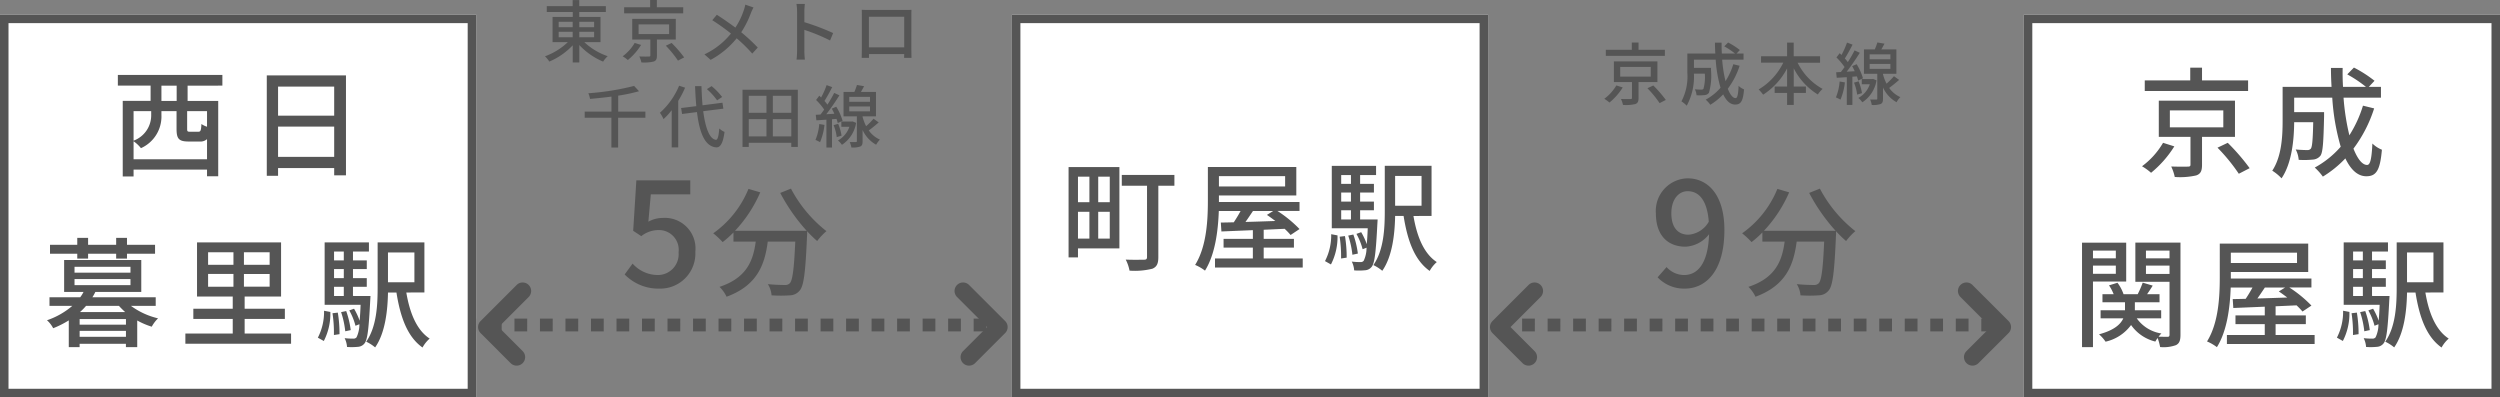 <svg xmlns="http://www.w3.org/2000/svg" width="294" height="46.72" viewBox="0 0 294 46.72"><rect x="0" y="0" width="294" height="46.72" fill="#808080" stroke="none"/><g transform="translate(-892 -2182.28)"><path d="M64.5.75H63V-.75h1.5Zm-3,0H60V-.75h1.5Zm-3,0H57V-.75h1.5Zm-3,0H54V-.75h1.5Zm-3,0H51V-.75h1.5Zm-3,0H48V-.75h1.5Zm-3,0H45V-.75h1.5Zm-3,0H42V-.75h1.5Zm-3,0H39V-.75h1.5Zm-3,0H36V-.75h1.5Zm-3,0H33V-.75h1.5Zm-3,0H30V-.75h1.5Zm-3,0H27V-.75h1.5Zm-3,0H24V-.75h1.5Zm-3,0H21V-.75h1.5Zm-3,0H18V-.75h1.5Zm-3,0H15V-.75h1.5Zm-3,0H12V-.75h1.5Zm-3,0H9V-.75h1.5Zm-3,0H6V-.75H7.5Zm-3,0H3V-.75H4.5Zm-3,0H0V-.75H1.5Z" transform="translate(1062 2220.5)" fill="#555"/><path d="M65,.75H63.5V-.75H65Zm-3,0H60.5V-.75H62Zm-3,0H57.5V-.75H59Zm-3,0H54.5V-.75H56Zm-3,0H51.5V-.75H53Zm-3,0H48.5V-.75H50Zm-3,0H45.5V-.75H47Zm-3,0H42.5V-.75H44Zm-3,0H39.5V-.75H41Zm-3,0H36.5V-.75H38Zm-3,0H33.5V-.75H35Zm-3,0H30.5V-.75H32Zm-3,0H27.5V-.75H29Zm-3,0H24.5V-.75H26Zm-3,0H21.5V-.75H23Zm-3,0H18.5V-.75H20Zm-3,0H15.5V-.75H17Zm-3,0H12.5V-.75H14Zm-3,0H9.5V-.75H11Zm-3,0H6.5V-.75H8Zm-3,0H3.5V-.75H5Zm-3,0H.5V-.75H2Z" transform="translate(943 2220.5)" fill="#555"/><path d="M342.845,5329a1,1,0,0,1-1-1v-4h-5a1,1,0,0,1,0-2h6a1,1,0,0,1,1,1v5A1,1,0,0,1,342.845,5329Z" transform="translate(4649 -1785.615) rotate(45)" fill="#555"/><path d="M6,6A1,1,0,0,1,5,5V1H0A1,1,0,0,1-1,0,1,1,0,0,1,0-1H6A1,1,0,0,1,7,0V5A1,1,0,0,1,6,6Z" transform="translate(1005.256 2216.5) rotate(45)" fill="#555"/><path d="M4.556.221A4.128,4.128,0,0,0,8.772-4.114,3.6,3.6,0,0,0,4.964-8.092a3.527,3.527,0,0,0-1.717.442l.289-3.213H8.177v-1.649H1.836L1.462-6.579l.952.629A3.292,3.292,0,0,1,4.42-6.664,2.321,2.321,0,0,1,6.8-4.046,2.445,2.445,0,0,1,4.318-1.377,4,4,0,0,1,1.394-2.72L.459-1.445A5.537,5.537,0,0,0,4.556.221Zm14.2-11.253A21.507,21.507,0,0,0,21.866-6.58H13.438A15.733,15.733,0,0,0,16.406-11.1l-1.386-.406a11.881,11.881,0,0,1-4.144,5.222A9.764,9.764,0,0,1,11.982-5.25a11.931,11.931,0,0,0,1.274-1.134v1.078h2.618C15.58-3.094,14.838-1.05,11.618.014a4.11,4.11,0,0,1,.826,1.162c3.6-1.316,4.494-3.766,4.844-6.482h3.234c-.14,3.248-.322,4.564-.644,4.9a.75.75,0,0,1-.6.2c-.322,0-1.12-.014-1.974-.1a2.986,2.986,0,0,1,.434,1.316,15.782,15.782,0,0,0,2.17,0A1.509,1.509,0,0,0,21.054.434c.476-.546.672-2.17.854-6.412.014-.126.014-.42.014-.546A12.787,12.787,0,0,0,23.1-5.376,7.161,7.161,0,0,1,24.19-6.538a15.5,15.5,0,0,1-4.172-5Z" transform="translate(965 2216)" fill="#555"/><path d="M4.573-6.12c-1.309,0-2.023-.918-2.023-2.516,0-1.632.85-2.6,1.921-2.6,1.36,0,2.295,1.122,2.482,3.587A3,3,0,0,1,4.573-6.12ZM.935-1.105A4.294,4.294,0,0,0,4.131.221c2.414,0,4.658-1.972,4.658-6.9,0-4.131-1.938-6.069-4.335-6.069A3.826,3.826,0,0,0,.731-8.636c0,2.618,1.411,3.927,3.5,3.927A3.762,3.762,0,0,0,6.987-6.171C6.868-2.6,5.559-1.377,4.046-1.377a2.789,2.789,0,0,1-2.057-.935Zm17.823-9.927A21.507,21.507,0,0,0,21.866-6.58H13.438A15.733,15.733,0,0,0,16.406-11.1l-1.386-.406a11.881,11.881,0,0,1-4.144,5.222A9.764,9.764,0,0,1,11.982-5.25a11.931,11.931,0,0,0,1.274-1.134v1.078h2.618C15.58-3.094,14.838-1.05,11.618.014a4.11,4.11,0,0,1,.826,1.162c3.6-1.316,4.494-3.766,4.844-6.482h3.234c-.14,3.248-.322,4.564-.644,4.9a.75.75,0,0,1-.6.2c-.322,0-1.12-.014-1.974-.1a2.986,2.986,0,0,1,.434,1.316,15.782,15.782,0,0,0,2.17,0A1.509,1.509,0,0,0,21.054.434c.476-.546.672-2.17.854-6.412.014-.126.014-.42.014-.546A12.787,12.787,0,0,0,23.1-5.376,7.161,7.161,0,0,1,24.19-6.538a15.5,15.5,0,0,1-4.172-5Z" transform="translate(1086 2216)" fill="#555"/><rect width="56" height="45" transform="translate(892 2184)" fill="#fff"/><path d="M1,1V44H55V1H1M0,0H56V45H0Z" transform="translate(892 2184)" fill="#555"/><rect width="56" height="45" transform="translate(1011 2184)" fill="#fff"/><path d="M1,1V44H55V1H1M0,0H56V45H0Z" transform="translate(1011 2184)" fill="#555"/><rect width="56" height="45" transform="translate(1130 2184)" fill="#fff"/><path d="M1,1V44H55V1H1M0,0H56V45H0Z" transform="translate(1130 2184)" fill="#555"/><path d="M-7.224-7.854H-9.016V-9.646h1.792Zm3.57,3.038a2.4,2.4,0,0,1-.658-.322c-.042.8-.1.91-.378.91h-.938c-.322,0-.364-.028-.364-.35V-6.65h2.338ZM-12.292-.994V-3.108a4.049,4.049,0,0,1,.868.812A4.081,4.081,0,0,0-9.016-6.2V-6.65h1.778v2.072c0,1.162.252,1.5,1.414,1.5h1.288a1.158,1.158,0,0,0,.882-.28V-.994ZM-10.22-6.65v.406a3.177,3.177,0,0,1-2.072,3.066V-6.65Zm8.372-3v-1.26H-14.14v1.26h3.85v1.792h-3.276v8.89h1.274V.224h8.638v.784h1.316V-7.854h-3.6V-9.646ZM4.7-1.274V-4.83H11.3v3.556ZM11.3-9.534v3.416H4.7V-9.534ZM3.374-10.85V.952H4.7V.042H11.3V.9h1.386V-10.85ZM-18.914,10.69h1.274v-.574h3.3v.574h1.274v-.574h3.3V9.066h-3.3V8.254h-1.274v.812h-3.3V8.254h-1.274v.812H-22.12v1.05h3.206Zm.322,6.286a6.968,6.968,0,0,0,.714-.728h3.864c.224.252.476.49.728.728Zm-.042,2.912v-.7h5.446v.7Zm5.446-1.428h-5.446V17.8h5.446ZM-19.236,13.1h6.58v.714h-6.58Zm0-1.442h6.58v.686h-6.58Zm9.548,4.592V15.24h-7.448a5.542,5.542,0,0,0,.35-.63h5.4V10.858h-9.072V14.61h2.282a3.865,3.865,0,0,1-.392.63h-3.612v1.008h2.688a9.075,9.075,0,0,1-2.982,1.694,3.243,3.243,0,0,1,.728.938,11.211,11.211,0,0,0,1.834-.924v3.15h1.274v-.392h5.446v.392h1.33V17.97a8.7,8.7,0,0,0,1.708.728,3.933,3.933,0,0,1,.742-.98,8.8,8.8,0,0,1-3.192-1.47Zm6.16-3.752H-.546v1.5H-3.528Zm0-2.548H-.546v1.47H-3.528Zm7.238,1.47H.686V9.948H3.71Zm0,2.576H.686V12.5H3.71ZM.77,19.5V17.788H5.5v-1.2H.77V15.156H5.054V8.786H-4.83v6.37h4.2v1.428H-5.264v1.2H-.63V19.5H-6.2v1.2H6.23V19.5Zm9.31.882a7.045,7.045,0,0,0,.77-3.416l-.742-.14a6.6,6.6,0,0,1-.728,3.164ZM11.1,17.116a15.114,15.114,0,0,1,.168,2.562l.658-.1a14.973,14.973,0,0,0-.2-2.534Zm.182-3.108h1.148v1.078H11.284Zm1.148-4.144V10.9H11.284V9.864Zm0,3.122H11.284V11.922h1.148Zm1.078,2.1V14.008h1.624V12.986H13.51V11.922h1.624V10.9H13.51V9.864h1.876V8.786H10.178v7.336h4.228c-.028.756-.07,1.372-.112,1.876a8,8,0,0,0-.658-1.414l-.56.2a7.505,7.505,0,0,1,.728,1.806l.462-.182a3.581,3.581,0,0,1-.336,1.54.455.455,0,0,1-.392.154,7.82,7.82,0,0,1-1.008-.056,2.721,2.721,0,0,1,.28,1.036,7.384,7.384,0,0,0,1.274-.014,1.061,1.061,0,0,0,.784-.406c.35-.434.5-1.694.672-5.082.014-.154.028-.49.028-.49ZM13.244,19.1a10.524,10.524,0,0,0-.532-2.24l-.6.126a10.58,10.58,0,0,1,.49,2.254Zm7.49-9.128v3.5H17.626v-3.5Zm1.176,4.7V8.786h-5.5v5.292c0,2.016-.1,4.606-1.344,6.384a4.8,4.8,0,0,1,1.05.672c1.2-1.722,1.47-4.354,1.512-6.454h.994c.462,2.912,1.288,5.208,3.066,6.468a3.858,3.858,0,0,1,.84-1.05C21,19.1,20.188,17.088,19.782,14.68Z" transform="translate(920 2202)" fill="#555"/><path d="M-18.886-9.94v3H-20.23v-3Zm2.394,3H-17.85v-3h1.358ZM-17.85-2.66V-5.81h1.358v3.15Zm-2.38-3.15h1.344v3.15H-20.23Zm4.872-5.264h-5.978V-.448h1.106V-1.512h4.872Zm6.468.924h-6.188v1.274h2.968V-.5c0,.238-.084.322-.35.322s-1.232.028-2.156-.014a4.639,4.639,0,0,1,.448,1.3A8.647,8.647,0,0,0-11.48.882c.532-.224.7-.616.7-1.372V-8.876h1.89ZM2.73-5.908l-.742.462c.322.21.658.462.994.714C1.764-4.69.574-4.648-.532-4.62c.294-.406.588-.854.882-1.288Zm1.4-4.1v1.218H-3.654V-10.01ZM1.61-.322V-1.6H5.166V-2.632H1.61V-3.7l2.464-.112a8.151,8.151,0,0,1,.7.728l1.05-.7a14.547,14.547,0,0,0-2.6-2.128h2.6v-1.05H-3.654v-.77h9.1v-3.346h-10.4V-7.14c0,2.226-.126,5.376-1.5,7.574a5.253,5.253,0,0,1,1.162.672C-4.074-.84-3.752-3.64-3.668-5.908h2.562c-.238.448-.532.924-.8,1.33-.56.014-1.078.028-1.526.028l.07,1.05,3.7-.154v1.022H-3.108V-1.6H.336V-.322H-4.116V.742H6.2V-.322Zm7.91.7a7.045,7.045,0,0,0,.77-3.416l-.742-.14A6.6,6.6,0,0,1,8.82-.014Zm1.022-3.262A15.114,15.114,0,0,1,10.71-.322l.658-.1a14.973,14.973,0,0,0-.2-2.534Zm.182-3.108h1.148v1.078H10.724Zm1.148-4.144V-9.1H10.724v-1.036Zm0,3.122H10.724V-8.078h1.148Zm1.078,2.1V-5.992h1.624V-7.014H12.95V-8.078h1.624V-9.1H12.95v-1.036h1.876v-1.078H9.618v7.336h4.228c-.028.756-.07,1.372-.112,1.876a8,8,0,0,0-.658-1.414l-.56.2a7.505,7.505,0,0,1,.728,1.806l.462-.182a3.581,3.581,0,0,1-.336,1.54A.455.455,0,0,1,12.978.1,7.82,7.82,0,0,1,11.97.042a2.721,2.721,0,0,1,.28,1.036,7.384,7.384,0,0,0,1.274-.014,1.061,1.061,0,0,0,.784-.406c.35-.434.5-1.694.672-5.082.014-.154.028-.49.028-.49ZM12.684-.9a10.524,10.524,0,0,0-.532-2.24l-.6.126a10.58,10.58,0,0,1,.49,2.254Zm7.49-9.128v3.5H17.066v-3.5Zm1.176,4.7v-5.894h-5.5v5.292c0,2.016-.1,4.606-1.344,6.384a4.8,4.8,0,0,1,1.05.672c1.2-1.722,1.47-4.354,1.512-6.454h.994c.462,2.912,1.288,5.208,3.066,6.468A3.858,3.858,0,0,1,21.966.1C20.44-.9,19.628-2.912,19.222-5.32Z" transform="translate(1039 2213)" fill="#555"/><path d="M-1.624-10.262H-7.042v-1.5H-8.428v1.5h-5.348v1.246H-1.624Zm-10,7.336A9.182,9.182,0,0,1-14.1-.168,6.822,6.822,0,0,1-13.034.6,12.637,12.637,0,0,0-10.3-2.506Zm.8-3.808h6.286v1.988h-6.286Zm7.658,3.108V-7.882h-8.96v4.256H-8.4V-.364c0,.182-.07.238-.322.238-.224.014-1.106.014-1.946-.014a5.345,5.345,0,0,1,.42,1.232A8.54,8.54,0,0,0-7.728.91c.532-.182.686-.546.686-1.246v-3.29ZM-5.222-2.352A21.24,21.24,0,0,1-2.716.714L-1.442.056A24.8,24.8,0,0,0-4.018-2.926ZM11.886-7.294a14.188,14.188,0,0,1-1.6,3.486A27.288,27.288,0,0,1,9.6-8.232H14V-9.506H12.572l.672-.714a14.786,14.786,0,0,0-2.422-1.554l-.784.8a15,15,0,0,1,2.2,1.47h-2.7q-.063-1.092-.042-2.226H8.12c0,.742.028,1.5.07,2.226H2.436v3.962c0,1.806-.1,4.214-1.218,5.894a5.557,5.557,0,0,1,1.092.9C3.542-.56,3.78-3.36,3.794-5.348h2.24c-.042,2.114-.126,2.912-.28,3.108a.5.5,0,0,1-.434.168c-.224,0-.77-.014-1.344-.07a3.126,3.126,0,0,1,.35,1.218A9.976,9.976,0,0,0,5.978-.952a1.24,1.24,0,0,0,.9-.448c.294-.392.364-1.6.434-4.634v-.5H3.794V-8.232h4.48a26.308,26.308,0,0,0,.994,5.768A11.05,11.05,0,0,1,6.216-.014,6.742,6.742,0,0,1,7.168,1.05,12.866,12.866,0,0,0,9.814-1.092c.63,1.316,1.442,2.1,2.464,2.1,1.148,0,1.624-.658,1.834-3.122a3.418,3.418,0,0,1-1.12-.728c-.084,1.806-.252,2.52-.616,2.52-.588,0-1.134-.728-1.61-1.918A15.9,15.9,0,0,0,13.2-6.972ZM-17.178,9.752v.91h-2.688v-.91Zm-2.688,2.73v-.966h2.688v.966Zm3.906.91V8.814h-5.194V21.106h1.288V13.392Zm2.324-.9v-.98h2.772v.98Zm2.772-2.744v.91h-2.772v-.91Zm1.288-.938h-5.306V13.42h4.018v6.216c0,.182-.056.252-.224.252s-.6,0-1.064-.014a3.054,3.054,0,0,1,.336-.378,4.34,4.34,0,0,1-2.9-1.778h2.87v-.952h-3.094v-.938h2.9v-.952H-13.5c.21-.308.448-.658.658-1.008l-1.176-.35a11.07,11.07,0,0,1-.588,1.358h-1.666a4.841,4.841,0,0,0-.714-1.344l-.994.308a5.248,5.248,0,0,1,.546,1.036h-1.316v.952H-16.1v.938h-2.87v.952H-16.3c-.308.686-1.064,1.4-2.856,1.876a4.4,4.4,0,0,1,.77.868,5.122,5.122,0,0,0,3-1.96,4.9,4.9,0,0,0,2.856,1.946,4,4,0,0,1,.266-.42,6.145,6.145,0,0,1,.294,1.064,4.3,4.3,0,0,0,1.862-.224c.42-.21.532-.574.532-1.232ZM2.73,14.092l-.742.462c.322.21.658.462.994.714-1.218.042-2.408.084-3.514.112.294-.406.588-.854.882-1.288Zm1.4-4.1v1.218H-3.654V9.99ZM1.61,19.678V18.4H5.166V17.368H1.61V16.3l2.464-.112a8.151,8.151,0,0,1,.7.728l1.05-.7a14.547,14.547,0,0,0-2.6-2.128h2.6v-1.05H-3.654v-.77h9.1V8.926h-10.4V12.86c0,2.226-.126,5.376-1.5,7.574a5.253,5.253,0,0,1,1.162.672c1.218-1.946,1.54-4.746,1.624-7.014h2.562c-.238.448-.532.924-.8,1.33-.56.014-1.078.028-1.526.028l.07,1.05,3.7-.154v1.022H-3.108V18.4H.336v1.274H-4.116v1.064H6.2V19.678Zm7.91.7a7.045,7.045,0,0,0,.77-3.416l-.742-.14a6.6,6.6,0,0,1-.728,3.164Zm1.022-3.262a15.114,15.114,0,0,1,.168,2.562l.658-.1a14.973,14.973,0,0,0-.2-2.534Zm.182-3.108h1.148v1.078H10.724Zm1.148-4.144V10.9H10.724V9.864Zm0,3.122H10.724V11.922h1.148Zm1.078,2.1V14.008h1.624V12.986H12.95V11.922h1.624V10.9H12.95V9.864h1.876V8.786H9.618v7.336h4.228c-.028.756-.07,1.372-.112,1.876a8,8,0,0,0-.658-1.414l-.56.2a7.505,7.505,0,0,1,.728,1.806l.462-.182a3.581,3.581,0,0,1-.336,1.54.455.455,0,0,1-.392.154,7.82,7.82,0,0,1-1.008-.056,2.721,2.721,0,0,1,.28,1.036,7.384,7.384,0,0,0,1.274-.014,1.061,1.061,0,0,0,.784-.406c.35-.434.5-1.694.672-5.082.014-.154.028-.49.028-.49ZM12.684,19.1a10.524,10.524,0,0,0-.532-2.24l-.6.126a10.58,10.58,0,0,1,.49,2.254Zm7.49-9.128v3.5H17.066v-3.5Zm1.176,4.7V8.786h-5.5v5.292c0,2.016-.1,4.606-1.344,6.384a4.8,4.8,0,0,1,1.05.672c1.2-1.722,1.47-4.354,1.512-6.454h.994c.462,2.912,1.288,5.208,3.066,6.468a3.858,3.858,0,0,1,.84-1.05c-1.526-.994-2.338-3.01-2.744-5.418Z" transform="translate(1158 2202)" fill="#555"/><path d="M-20.3-2.984h1.648v.648H-20.3Zm0-1.176h1.648v.64H-20.3Zm4.168,0v.64h-1.744v-.64Zm0,1.824h-1.744v-.648h1.744Zm.752.568v-2.96h-2.5v-.584h3.128V-6h-3.128v-.712h-.776V-6H-21.7v.688h3.056v.584h-2.376v2.96h1.8A7.611,7.611,0,0,1-21.912-.1,3.488,3.488,0,0,1-21.4.52a8.1,8.1,0,0,0,2.752-1.912V.624h.776V-1.424a8.171,8.171,0,0,0,2.8,1.952,3.121,3.121,0,0,1,.536-.64,7.566,7.566,0,0,1-2.752-1.656Zm9.728-4.1h-3.1V-6.72h-.792v.856h-3.056v.712h6.944ZM-11.36-1.672A5.247,5.247,0,0,1-12.776-.1a3.9,3.9,0,0,1,.608.44,7.221,7.221,0,0,0,1.56-1.776Zm.456-2.176h3.592v1.136H-10.9Zm4.376,1.776V-4.5h-5.12v2.432H-9.52V-.208c0,.1-.04.136-.184.136-.128.008-.632.008-1.112-.008a3.054,3.054,0,0,1,.24.7,4.88,4.88,0,0,0,1.44-.1c.3-.1.392-.312.392-.712v-1.88ZM-7.7-1.344A12.137,12.137,0,0,1-6.272.408l.728-.376a14.17,14.17,0,0,0-1.472-1.7ZM1.648-6.176a4.981,4.981,0,0,1-.176.656A8.712,8.712,0,0,1,.48-3.472C-.16-3.952-1.04-4.56-1.7-4.984l-.536.64A24,24,0,0,1-.04-2.776,8.8,8.8,0,0,1-3.16-.328l.728.648A10.084,10.084,0,0,0,.632-2.216a16.918,16.918,0,0,1,1.832,1.8l.648-.712a21.439,21.439,0,0,0-1.944-1.8A11.2,11.2,0,0,0,2.312-5.2a5.821,5.821,0,0,1,.3-.64ZM11.976-2.832a27.606,27.606,0,0,0-3.384-1.28V-5.36c0-.28.032-.632.056-.9H7.664a5.791,5.791,0,0,1,.072.9V-.736A8.375,8.375,0,0,1,7.672.288h.984A9.373,9.373,0,0,1,8.592-.736V-3.208A21.327,21.327,0,0,1,11.616-1.96Zm8.36-1.92v3.6H16.184v-3.6Zm.84-.12c0-.224,0-.472.016-.688-.264.008-.552.008-.736.008H16.112c-.2,0-.456,0-.768-.016.008.216.008.488.008.7V-.944c0,.32-.016.96-.016,1.032H16.2c-.008-.04-.008-.232-.008-.448h4.144c-.008.224-.008.408-.016.448h.872c0-.064-.016-.752-.016-1.032ZM-10.1,6.408H-13.3V4.528a19.684,19.684,0,0,0,2.448-.52l-.576-.624a30.58,30.58,0,0,1-5.384.864,2.562,2.562,0,0,1,.2.664c.808-.072,1.672-.16,2.52-.272V6.408H-17.24v.72H-14.1v3.5h.792v-3.5H-10.1Zm9.024-1.72a7.665,7.665,0,0,0-1.24-1.28l-.552.352a7.658,7.658,0,0,1,1.2,1.32ZM-6.136,3.36A8.787,8.787,0,0,1-8.392,6.544a4.331,4.331,0,0,1,.424.744,8.12,8.12,0,0,0,.96-1.048v4.376h.768V5.144a11.919,11.919,0,0,0,.808-1.552Zm5.2,2.7-.1-.7-2.344.3c-.064-.688-.1-1.448-.128-2.248h-.752q.048,1.26.144,2.352L-5.9,5.984l.112.7,1.752-.224c.3,2.456.928,4.04,2.264,4.152.424.024.792-.368.976-1.816a2.282,2.282,0,0,1-.616-.408c-.072.9-.192,1.344-.392,1.336-.76-.088-1.24-1.408-1.5-3.368ZM4.888,9.32V7.288H7.056V9.32ZM2.056,7.288h2.08V9.32H2.056Zm2.08-2.744v2H2.056v-2Zm2.92,2H4.888v-2H7.056ZM1.32,3.832V10.56h.736v-.488h5v.488h.768V3.832Zm9.024,4.032A6.125,6.125,0,0,1,9.9,9.736,3.806,3.806,0,0,1,10.44,10a7.3,7.3,0,0,0,.52-2.032Zm2.032-.6a4.437,4.437,0,0,1,.144.488l.568-.264a6.528,6.528,0,0,0-.744-1.656l-.528.224a6.007,6.007,0,0,1,.3.6l-.944.056c.52-.664,1.1-1.512,1.544-2.224l-.616-.28a14.408,14.408,0,0,1-.792,1.376,4.943,4.943,0,0,0-.352-.432c.288-.44.632-1.08.912-1.624l-.656-.24a9.575,9.575,0,0,1-.648,1.456c-.072-.072-.144-.144-.216-.208l-.376.5a7.661,7.661,0,0,1,.952,1.128c-.144.208-.3.408-.432.584l-.56.032.072.648c.352-.016.752-.048,1.184-.072v3.272h.656V7.3ZM12.032,8A5.4,5.4,0,0,1,12.4,9.408l.568-.176a6.191,6.191,0,0,0-.4-1.392Zm2.24-.44-.1.016H12.944v.616h.944A2.921,2.921,0,0,1,12.544,9.8a2.36,2.36,0,0,1,.464.512A3.81,3.81,0,0,0,14.68,7.728Zm-.4-1.76h2.44v.576h-2.44Zm0-1.128h2.44v.576h-2.44ZM16.728,7.24a8.161,8.161,0,0,1-.872.88,5.462,5.462,0,0,1-.416-1.1V6.96h1.576V4.088H15.248c.12-.208.248-.44.368-.672l-.84-.144a6.8,6.8,0,0,1-.3.816H13.2V6.96h1.568V9.872c0,.088-.024.112-.12.112s-.4.008-.72,0a2.671,2.671,0,0,1,.192.64,2.706,2.706,0,0,0,1.04-.112c.232-.1.28-.3.28-.632V8.568A3.821,3.821,0,0,0,17.032,10.3a2.862,2.862,0,0,1,.448-.6,3.2,3.2,0,0,1-1.312-1.08c.368-.264.792-.616,1.168-.944Z" transform="translate(978 2189)" fill="#555"/><path d="M-10.208-5.864h-3.1V-6.72H-14.1v.856h-3.056v.712h6.944ZM-15.92-1.672A5.247,5.247,0,0,1-17.336-.1a3.9,3.9,0,0,1,.608.44,7.221,7.221,0,0,0,1.56-1.776Zm.456-2.176h3.592v1.136h-3.592Zm4.376,1.776V-4.5h-5.12v2.432h2.128V-.208c0,.1-.04.136-.184.136-.128.008-.632.008-1.112-.008a3.054,3.054,0,0,1,.24.7A4.88,4.88,0,0,0-13.7.52c.3-.1.392-.312.392-.712v-1.88Zm-1.176.728A12.137,12.137,0,0,1-10.832.408L-10.1.032a14.17,14.17,0,0,0-1.472-1.7Zm10.1-2.824A8.107,8.107,0,0,1-3.08-2.176,15.593,15.593,0,0,1-3.472-4.7H-.96v-.728h-.816l.384-.408a8.449,8.449,0,0,0-1.384-.888l-.448.456a8.569,8.569,0,0,1,1.256.84H-3.512q-.036-.624-.024-1.272H-4.32c0,.424.016.856.04,1.272H-7.568v2.264A6.267,6.267,0,0,1-8.264.2,3.176,3.176,0,0,1-7.64.712a7.215,7.215,0,0,0,.848-3.768h1.28a5.222,5.222,0,0,1-.16,1.776.285.285,0,0,1-.248.1c-.128,0-.44-.008-.768-.04a1.786,1.786,0,0,1,.2.7,5.7,5.7,0,0,0,.944-.016A.709.709,0,0,0-5.032-.8a7.3,7.3,0,0,0,.248-2.648v-.288H-6.792V-4.7h2.56a15.033,15.033,0,0,0,.568,3.3,6.314,6.314,0,0,1-1.744,1.4A3.852,3.852,0,0,1-4.864.6,7.352,7.352,0,0,0-3.352-.624c.36.752.824,1.2,1.408,1.2C-1.288.576-1.016.2-.9-1.208a1.953,1.953,0,0,1-.64-.416c-.048,1.032-.144,1.44-.352,1.44-.336,0-.648-.416-.92-1.1a9.089,9.089,0,0,0,1.392-2.7ZM8.04-4.344V-5.1h-3.1V-6.712H4.16V-5.1H1.1v.752H3.712A7.429,7.429,0,0,1,.816-1.2a4.3,4.3,0,0,1,.528.616A8.127,8.127,0,0,0,4.16-3.672v2.128H2.7v.752H4.16V.624h.784V-.792H6.376v-.752H4.944V-3.68A7.765,7.765,0,0,0,7.776-.608a3.376,3.376,0,0,1,.56-.656A7.108,7.108,0,0,1,5.4-4.344Zm2.3,2.208A6.125,6.125,0,0,1,9.9-.264,3.806,3.806,0,0,1,10.44,0a7.3,7.3,0,0,0,.52-2.032Zm2.032-.6a4.437,4.437,0,0,1,.144.488l.568-.264a6.528,6.528,0,0,0-.744-1.656l-.528.224a6.007,6.007,0,0,1,.3.6l-.944.056c.52-.664,1.1-1.512,1.544-2.224l-.616-.28a14.408,14.408,0,0,1-.792,1.376,4.943,4.943,0,0,0-.352-.432c.288-.44.632-1.08.912-1.624l-.656-.24a9.575,9.575,0,0,1-.648,1.456c-.072-.072-.144-.144-.216-.208l-.376.5a7.661,7.661,0,0,1,.952,1.128c-.144.208-.3.408-.432.584l-.56.032.072.648c.352-.016.752-.048,1.184-.072V.624h.656V-2.7ZM12.032-2A5.4,5.4,0,0,1,12.4-.592l.568-.176a6.191,6.191,0,0,0-.4-1.392Zm2.24-.44-.1.016H12.944v.616h.944A2.921,2.921,0,0,1,12.544-.2a2.36,2.36,0,0,1,.464.512A3.81,3.81,0,0,0,14.68-2.272Zm-.4-1.76h2.44v.576h-2.44Zm0-1.128h2.44v.576h-2.44ZM16.728-2.76a8.161,8.161,0,0,1-.872.88,5.462,5.462,0,0,1-.416-1.1V-3.04h1.576V-5.912H15.248c.12-.208.248-.44.368-.672l-.84-.144a6.8,6.8,0,0,1-.3.816H13.2V-3.04h1.568V-.128c0,.088-.024.112-.12.112s-.4.008-.72,0a2.671,2.671,0,0,1,.192.64A2.706,2.706,0,0,0,15.16.512c.232-.1.28-.3.28-.632V-1.432A3.821,3.821,0,0,0,17.032.3a2.862,2.862,0,0,1,.448-.6,3.2,3.2,0,0,1-1.312-1.08c.368-.264.792-.616,1.168-.944Z" transform="translate(1098 2194)" fill="#555"/><path d="M6,6H0A1,1,0,0,1,0,4H5V0A1,1,0,0,1,7,0V5A1,1,0,0,1,6,6Z" transform="translate(957 2220.036) rotate(135)" fill="#555"/><path d="M6,6H0A1,1,0,0,1,0,4H5V0A1,1,0,0,1,7,0V5A1,1,0,0,1,6,6Z" transform="translate(1076 2220.036) rotate(135)" fill="#555"/></g></svg>